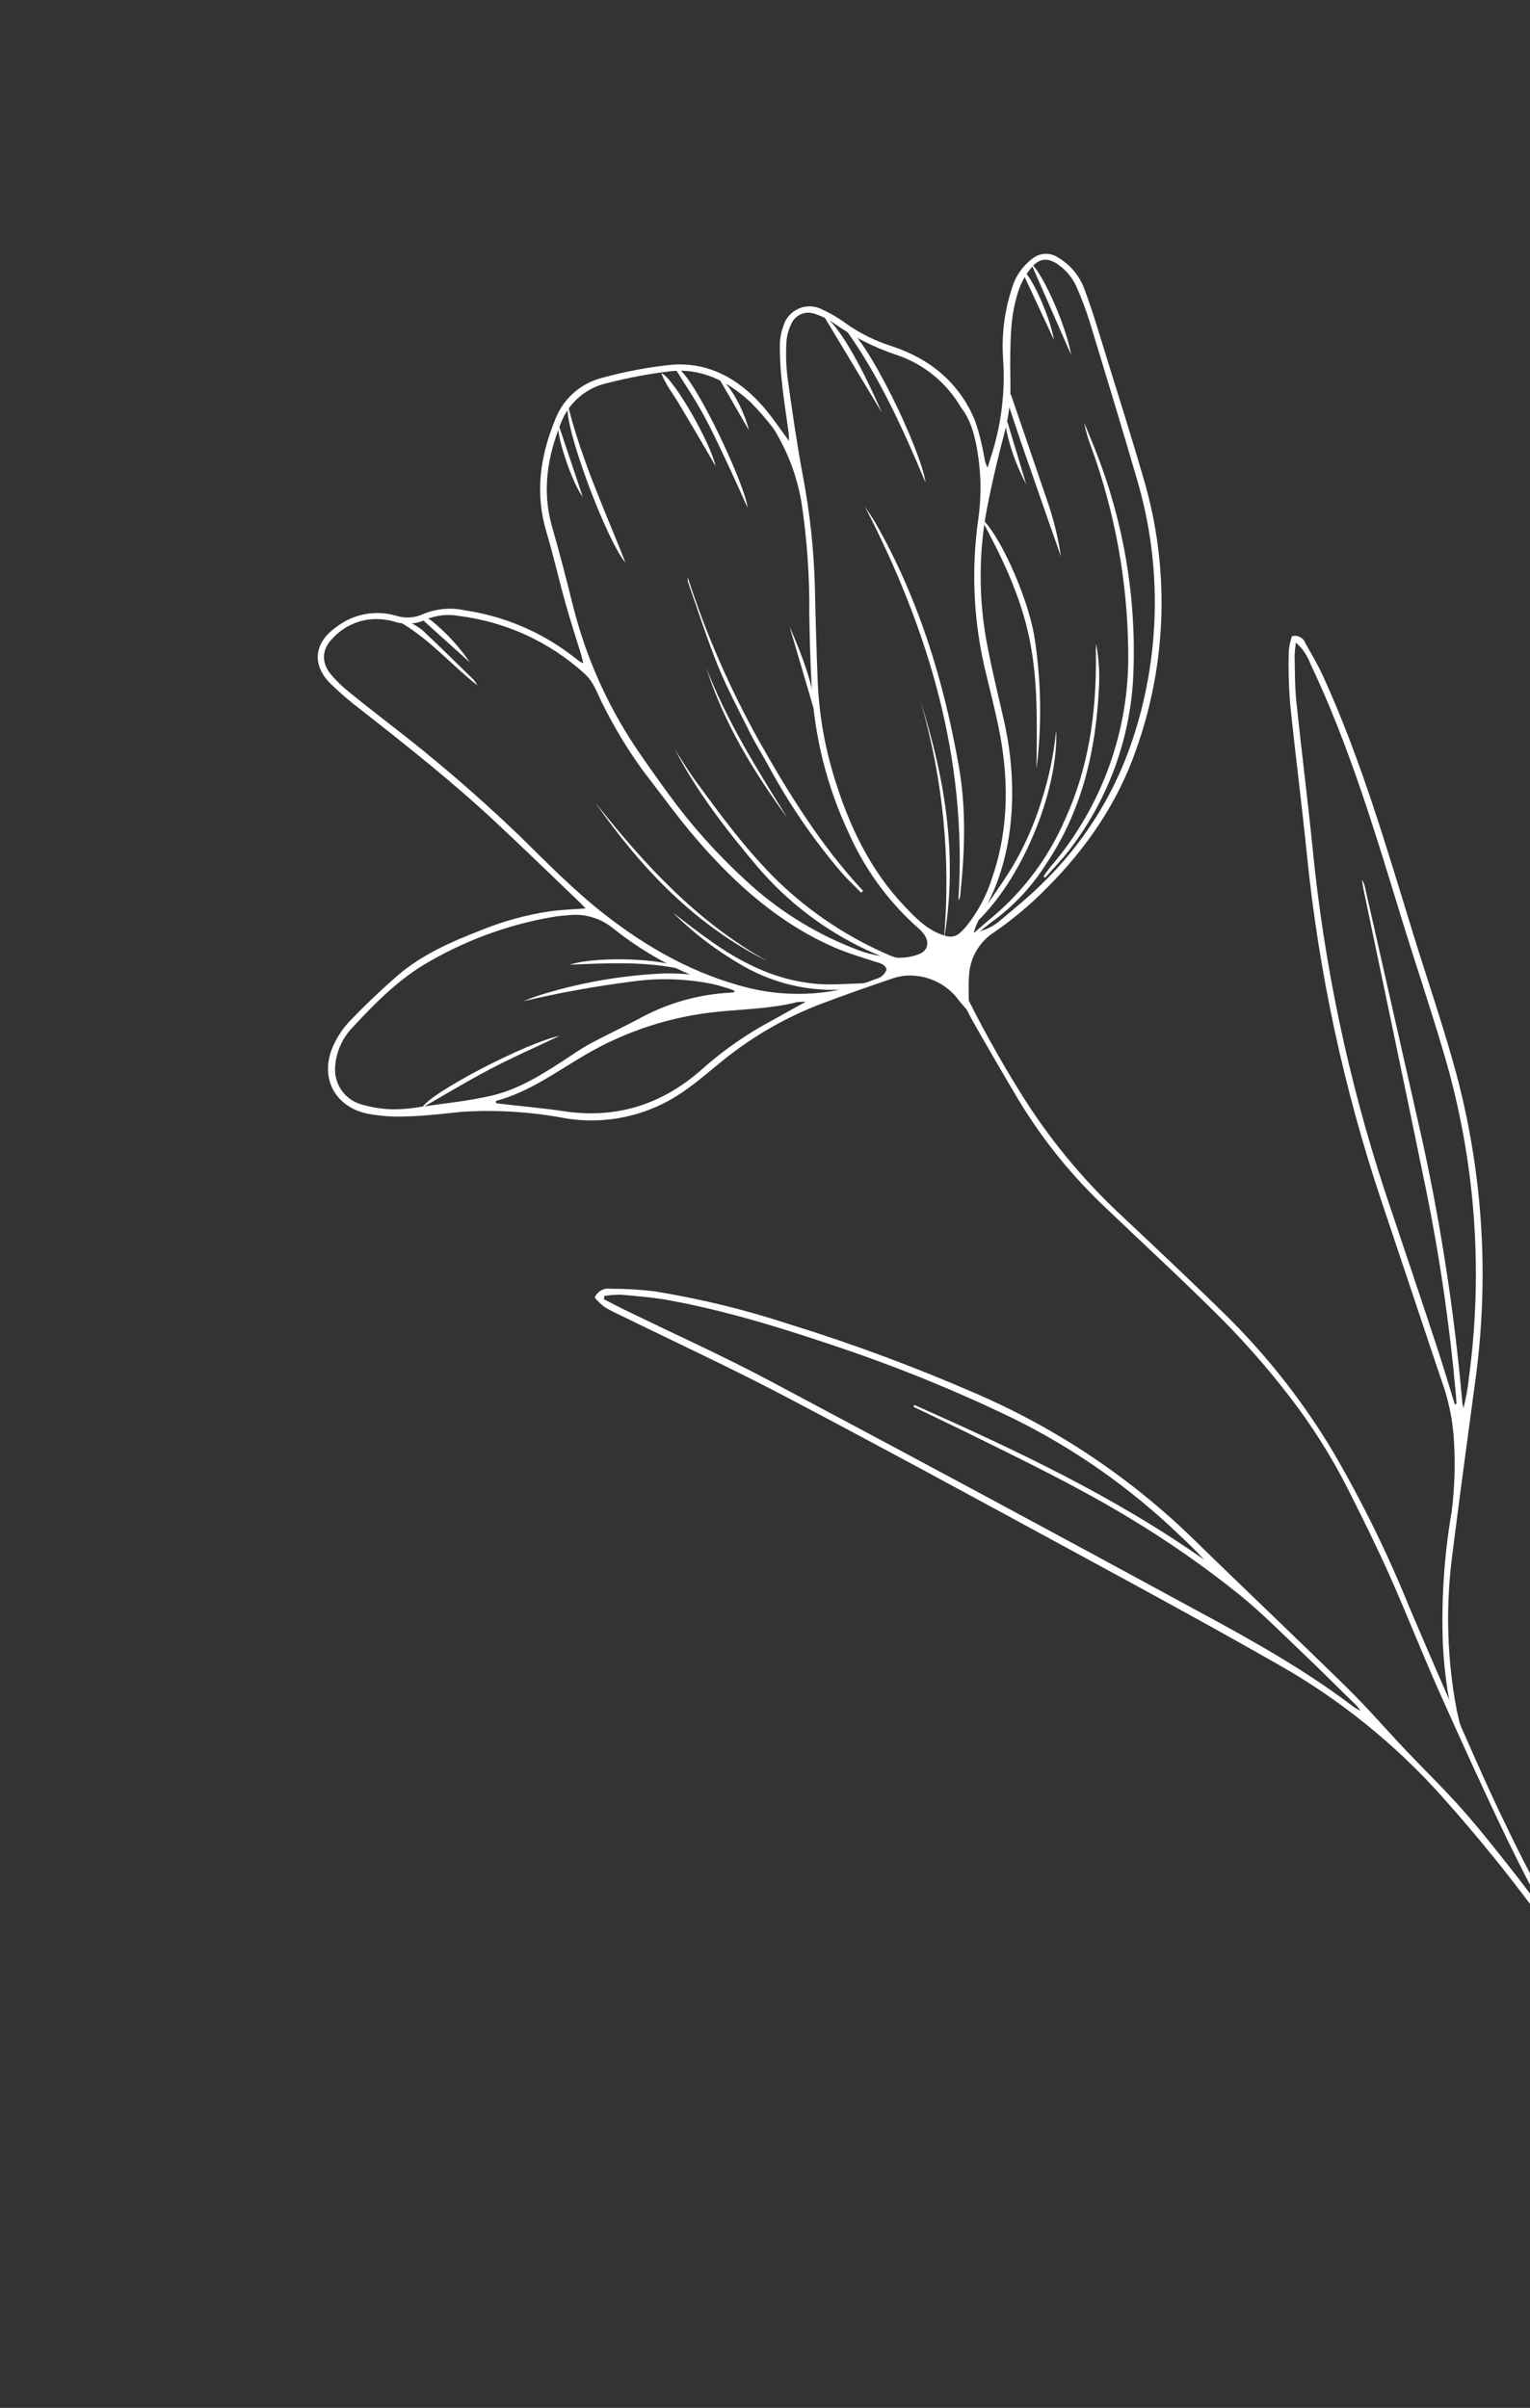 <svg width="544" height="856" viewBox="0 0 544 856" fill="none" xmlns="http://www.w3.org/2000/svg">
<rect x="0" y="0" width="544" height="856" fill="#333333" stroke="none"/>
<path d="M587.823 741.963C582.6 733.935 577.145 726.057 572.066 717.959C565.495 707.533 558.925 697.107 552.873 686.39C546.822 675.673 541.156 664.753 535.789 653.709C527.427 636.249 519.402 618.618 511.514 600.945C505.512 587.439 500.122 573.677 494.12 560.172C489.618 550.096 484.709 540.191 479.749 530.319C473.619 518.074 466.29 506.467 457.868 495.669C450.881 486.63 443.362 478.014 435.35 469.868C421.643 456.051 407.242 442.874 393.174 429.409C381.023 417.981 370.503 404.935 361.912 390.638C356.467 381.435 351.083 372.216 345.821 362.894C343.754 359.244 342.084 355.336 340.298 351.503C339.941 350.497 339.663 349.465 339.469 348.415L340.115 347.994C340.932 349.087 341.677 350.231 342.345 351.421C348.389 363.837 355.063 375.937 362.342 387.673C372.563 404.317 385.027 419.475 399.386 432.719C411.943 444.551 424.556 456.394 436.803 468.475C451.084 482.702 463.541 498.647 473.889 515.944C484.278 533.756 493.378 552.29 501.12 571.403C509.024 590.008 517.097 608.558 525.338 627.054C530.368 638.412 535.667 649.641 541.276 660.693C546.328 670.671 551.942 680.352 557.396 690.115C566.925 707.192 577.741 723.455 588.789 739.568C589.058 739.981 589.327 740.395 589.597 740.809L587.823 741.963Z" fill="white"/>
<path d="M385.693 103.117C388.525 110.698 390.827 118.624 393.261 126.464C397.775 141.056 402.41 155.615 406.648 170.291C415.946 201.81 415.008 235.476 403.97 266.457C397.417 285.397 386.324 301.495 372.25 315.622C366.504 321.493 360.201 326.793 353.43 331.446C350.838 333.119 348.68 335.383 347.134 338.052C345.588 340.72 344.699 343.717 344.539 346.795C344.243 350.946 344.505 355.157 344.526 359.831C343.217 358.327 342.021 357.032 340.968 355.667C339.132 353.142 336.768 351.046 334.039 349.526C331.311 348.006 328.283 347.098 325.166 346.865C322.694 346.653 320.204 346.929 317.837 347.675C309.12 350.597 300.462 353.669 291.863 356.892C279.403 361.669 267.762 368.36 257.362 376.722C252.485 380.577 247.846 384.797 242.7 388.239C230.439 396.684 215.366 400.004 200.704 397.49C188.718 395.239 176.498 394.484 164.322 395.243C157.669 395.896 151.145 396.748 144.602 396.882C139.887 397.11 135.162 396.775 130.528 395.884C118.808 393.355 113.554 382.849 118.45 371.842C119.929 368.55 121.952 365.529 124.435 362.908C129.77 357.363 135.361 352.03 141.162 346.984C149.85 339.448 160.234 334.883 170.838 330.764C178.695 327.551 186.903 325.28 195.292 323.997C199.455 323.433 203.646 323.274 208.245 322.945C207.448 322.12 206.836 321.505 206.143 320.802C196.178 311.288 186.308 301.665 176.233 292.27C160.963 278.01 144.624 265.08 128.185 252.215C124.421 249.365 120.839 246.281 117.461 242.984C110.666 236.166 111.747 228.325 119.686 222.83C122.662 220.549 126.135 219.004 129.821 218.322C133.507 217.639 137.301 217.84 140.893 218.906C144.108 219.932 147.596 219.687 150.639 218.219C155.303 216.341 160.423 215.909 165.332 216.977C178.942 218.996 191.827 224.38 202.82 232.639C203.999 233.545 205.188 234.467 206.373 235.345C206.695 235.492 207.027 235.614 207.367 235.712C207.1 234.613 206.92 233.647 206.64 232.745C204.782 226.698 202.803 220.682 201.1 214.581C198.749 206.216 196.843 197.702 194.355 189.38C190.197 175.735 191.961 162.525 197.22 149.609C198.559 145.883 200.793 142.541 203.726 139.878C206.658 137.214 210.199 135.31 214.038 134.334C222.191 132.08 230.519 130.516 238.933 129.659C251.824 128.693 262.332 134.509 270.8 143.936C274.269 147.781 277.106 152.178 280.561 156.763C280.468 155.315 280.464 154.258 280.312 153.226C279.496 147.184 278.515 141.179 277.93 135.057C277.475 130.981 277.259 126.882 277.282 122.781C277.298 120.42 277.723 118.079 278.538 115.862C278.945 114.481 279.654 113.208 280.615 112.136C281.575 111.063 282.763 110.217 284.091 109.66C285.419 109.103 286.854 108.849 288.291 108.916C289.729 108.982 291.134 109.368 292.403 110.046C295.455 111.458 298.354 113.18 301.054 115.184C305.947 118.602 311.332 121.255 317.026 123.052C330.685 127.547 341.199 136.091 346.755 149.746C348.136 153.854 349.194 158.065 349.921 162.339C350.089 163.706 350.51 165.03 351.163 166.243C351.489 165.112 351.815 163.981 352.18 162.872C355.957 151.505 357.477 139.512 356.653 127.569C356.072 119.094 357.138 110.584 359.793 102.51C361.041 98.168 363.715 94.37 367.384 91.728C368.642 90.793 370.158 90.27 371.724 90.229C373.29 90.189 374.83 90.634 376.132 91.503C380.603 94.111 383.993 98.229 385.693 103.117ZM175.056 389.438C185.444 386.945 194.332 380.95 203.191 375.164C205.442 373.605 207.77 372.161 210.168 370.837C215.658 367.925 221.283 365.255 226.778 362.387C236.815 356.761 248.009 353.517 259.494 352.907C260.043 352.879 260.609 352.77 261.235 352.717C261.041 352.419 261.087 352.2 261.011 352.155C260.578 351.93 260.125 351.743 259.658 351.599C244.44 347.197 230.245 339.835 217.888 329.934C215.635 328.112 213.033 326.77 210.241 325.989C207.449 325.209 204.526 325.007 201.652 325.396C200.285 325.507 198.908 325.602 197.579 325.808C181.958 328.365 166.917 333.69 153.164 341.532C142.373 347.539 133.738 356.172 125.461 365.138C121.931 368.728 119.735 373.415 119.238 378.421C118.816 381.415 119.459 384.46 121.054 387.026C122.65 389.592 125.098 391.515 127.97 392.459C131.638 393.593 135.442 394.232 139.281 394.36C142.764 394.394 146.243 394.095 149.671 393.466C158.146 392.241 166.726 391.394 175.056 389.438ZM286.465 356.139C285.401 356.099 284.335 356.147 283.278 356.281C274.16 358.585 264.82 358.7 255.548 359.644C238.914 361.235 222.82 366.416 208.376 374.829C197.99 380.879 188.236 388.191 176.344 391.381L176.362 392.17C177.074 392.249 177.79 392.371 178.513 392.466C185.807 393.305 193.13 393.936 200.371 395.021C218.914 397.846 235.035 392.778 249.086 380.574C255.56 374.747 262.615 369.597 270.138 365.206C275.432 362.21 280.747 359.318 286.465 356.139ZM311.315 341.929C306.492 340.355 301.503 338.888 296.883 336.9C277.158 328.34 261.544 314.421 247.72 298.395C240.992 290.592 234.979 282.182 228.656 274.022C223.314 266.682 218.591 258.912 214.534 250.792C212.502 246.978 211.33 242.675 207.978 239.626C195.583 228.29 179.97 221.079 163.29 218.988C159.343 218.236 155.261 218.655 151.547 220.196C147.934 221.948 143.778 222.205 139.98 220.913C139.021 220.634 138.041 220.437 137.048 220.323C133.587 219.783 130.045 220.116 126.743 221.293C123.442 222.47 120.486 224.453 118.144 227.061C114.231 231.091 114.223 235.831 117.945 240.101C119.661 242.066 121.533 243.889 123.544 245.552C128.349 249.493 133.321 253.327 138.145 257.115C154.308 269.515 169.776 282.795 184.479 296.895C194.316 306.539 203.93 316.422 214.833 324.948C230.272 337.003 246.982 346.44 266.236 351.23C281.237 354.862 297.002 353.751 311.357 348.05C312.245 347.854 313.069 347.434 313.75 346.83C314.431 346.226 314.946 345.459 315.247 344.601C314.503 342.587 312.822 342.433 311.331 341.918L311.315 341.929ZM328.668 332.336C328.118 331.511 327.453 330.77 326.693 330.134C316.111 320.805 307.659 309.311 301.911 296.429C294.026 279.75 289.488 261.685 288.553 243.254C288.095 234.788 287.861 226.341 287.749 217.863C287.864 204.687 286.93 191.524 284.956 178.499C283.367 169.25 280.01 160.395 275.069 152.42C272.533 149.082 269.779 145.916 266.826 142.94C258.783 135.545 249.426 130.701 238.104 132.012C230.672 132.915 223.305 134.3 216.051 136.158C212.366 136.938 208.931 138.619 206.053 141.05C203.175 143.481 200.945 146.587 199.561 150.089C194.675 162.126 192.603 174.428 196.299 187.29C198.995 196.585 201.372 205.97 203.749 215.426C208.198 233.184 215.637 250.053 225.749 265.311C229.623 271.084 233.689 276.755 237.778 282.387C245.68 293.237 254.633 303.282 264.507 312.376C275.739 322.998 288.906 331.37 303.296 337.039C308.591 339.27 314.274 340.439 320.023 340.481C322.369 340.463 324.692 340.014 326.876 339.156C329.913 337.84 330.505 335.123 328.685 332.325L328.668 332.336ZM343.263 329.673C347.529 324.466 350.754 318.489 352.762 312.068C358.897 294.224 358.723 276.15 354.932 257.955C353.656 251.859 352.121 245.837 350.675 239.805C346.181 221.778 345.213 203.05 347.824 184.647C348.862 177.48 348.894 170.204 347.917 163.03C347.018 156.171 345.419 149.578 341.702 144.881C336.609 136.076 328.478 129.431 318.831 126.189C310.924 123.576 303.449 119.81 296.648 115.012C294.59 113.556 292.319 112.427 289.916 111.664C289.103 111.326 288.229 111.156 287.348 111.162C286.467 111.168 285.596 111.351 284.787 111.699C283.977 112.048 283.246 112.556 282.636 113.192C282.026 113.828 281.55 114.58 281.235 115.403C280.267 117.414 279.715 119.601 279.612 121.83C279.374 125.95 279.505 130.084 280.002 134.18C281.613 145.76 283.268 157.334 285.401 168.809C287.958 182.11 289.411 195.601 289.745 209.143C289.972 220.084 290.3 231.021 290.729 241.956C291.186 253.655 293.171 265.241 296.634 276.421C301.859 293.447 309.313 309.33 321.823 322.395C325.419 326.181 329.081 329.924 334.046 331.971C338.455 333.743 340.144 333.257 343.23 329.695L343.263 329.673ZM376.494 94.236C372.678 91.489 369.633 91.632 366.657 95.217C364.674 97.594 363.15 100.319 362.163 103.252C360.818 107.397 359.964 111.684 359.62 116.027C359.129 122.707 359.142 129.436 359.259 136.145C359.398 142.111 358.69 148.069 357.157 153.839C355.028 161.773 353.155 169.776 351.508 177.798C347.831 195.143 347.735 213.05 351.225 230.424C352.864 238.781 354.88 247.176 356.809 255.509C358.89 264.356 359.923 273.417 359.886 282.508C359.78 298.338 356.371 313.372 347.989 327C347.284 328.461 346.69 329.973 346.213 331.524C349.919 330.976 353.376 329.326 356.134 326.79C360.897 322.796 365.73 318.874 370.141 314.52C384.727 300.525 395.752 283.247 402.293 264.132C412.642 233.87 413.339 201.156 404.288 170.507C398.821 151.659 393.091 132.912 387.365 114.138C386.091 110.12 384.602 106.174 382.906 102.315C381.54 99.089 379.317 96.299 376.478 94.246L376.494 94.236Z" fill="white"/>
<path d="M371.012 311.546C371.837 310.42 372.619 309.228 373.52 308.147C391.868 286.78 401.702 259.414 401.14 231.282C400.875 206.654 396.448 182.254 388.047 159.111C386.918 156.23 386.054 153.251 385.467 150.212C386.905 153.729 388.371 157.251 389.776 160.79C399.541 185.705 404.039 212.376 402.988 239.127C402.174 261.796 394.337 283.662 380.56 301.706C377.841 305.36 374.595 308.603 371.593 312.04C371.376 311.851 371.191 311.712 371.012 311.546Z" fill="white"/>
<path d="M307.541 180.127C308.737 181.964 310.015 183.748 311.127 185.639C326.596 212.681 335.562 241.951 340.922 272.459C343.634 287.798 343.023 303.179 341.381 318.571C341.313 319.109 341.096 319.617 340.755 320.039C344.078 269.911 330.151 223.985 307.541 180.127Z" fill="white"/>
<path d="M306.193 317.364C303.799 314.917 301.293 312.589 299.043 310.001C288.976 298.175 280.207 285.303 272.886 271.607C270.793 267.809 268.463 264.118 266.53 260.24C262.551 252.274 258.363 244.35 255.013 236.117C251.286 226.762 248.157 217.018 244.795 207.426C244.55 206.729 244.454 205.989 244.514 205.253C251.116 225.615 259.715 245.272 270.187 263.939C280.765 282.666 292.09 300.836 306.864 316.692L306.193 317.364Z" fill="white"/>
<path d="M345.773 332.118C348.321 329.942 350.81 327.711 353.341 325.617C364.356 316.229 373.054 304.427 378.756 291.131C387.128 272.774 389.839 253.295 389.661 233.291C389.605 231.816 389.628 230.338 389.73 228.864C390.723 234.141 391.053 239.521 390.713 244.881C389.619 267.102 384.669 288.18 372.097 306.936C367.266 314.65 361.064 321.415 353.797 326.898C351.187 328.761 348.727 330.856 346.187 332.862L345.773 332.118Z" fill="white"/>
<path d="M324.423 342.806C322.651 342.773 320.887 342.555 319.162 342.153C315.284 340.835 311.485 339.294 307.784 337.539C293.025 330.571 279.919 320.548 269.331 308.134C258.35 295.135 247.917 281.709 240.006 266.501C242.159 269.812 244.164 273.219 246.467 276.433C255.908 289.35 265.3 302.299 276.834 313.501C288.32 324.516 301.703 333.368 316.341 339.63C318.978 340.642 321.672 341.501 324.408 342.203L324.423 342.806Z" fill="white"/>
<path d="M368.534 273.41C368.66 257.827 369.19 242.357 365.997 226.931C362.803 211.504 356.091 197.777 348.704 184.137C354.621 188.627 365.204 211.097 367.796 226.396C370.227 241.954 370.475 257.778 368.534 273.41Z" fill="white"/>
<path d="M267.079 354.257C266.472 353.834 265.829 353.464 265.157 353.152C251.986 348.371 237.822 346.959 223.956 349.045C211.187 350.681 198.513 352.989 185.985 355.961C187.709 355.31 189.407 354.583 191.157 354.009C205.15 349.59 219.641 346.946 234.288 346.14C244.148 345.636 254.001 347.194 263.218 350.714C264.692 351.24 266.103 351.994 267.527 352.623L267.079 354.257Z" fill="white"/>
<path d="M239.248 324.425C244.007 328.113 248.81 331.869 253.807 335.308C265.08 343.17 277.273 348.855 291.193 349.835C296.124 350.161 301.103 349.726 306.045 349.597C307.224 349.56 308.421 349.441 309.612 349.35L309.739 350.162C307.881 350.57 306.048 351.126 304.203 351.408C290.392 353.134 276.399 350.343 264.32 343.452C255.154 338.25 246.723 331.851 239.248 324.425Z" fill="white"/>
<path d="M327.326 249.431C336.165 277.017 340.644 305.083 335.609 334.084C338.139 305.59 335.33 276.881 327.326 249.431Z" fill="white"/>
<path d="M358.365 138.534C358.824 139.197 359.225 139.898 359.563 140.629C363.727 152.809 367.901 165.015 372.083 177.246C374.457 183.928 376.177 190.824 377.221 197.839C373.61 187.537 370.163 177.741 366.766 167.913C363.901 159.882 361.168 151.765 358.491 143.659C358.092 142.043 357.811 140.399 357.65 138.741L358.365 138.534Z" fill="white"/>
<path d="M375.531 259.573C376.442 281.102 363.105 313.879 345.728 329.165C350.55 322.07 355.576 315.29 359.988 308.108C364.353 300.706 367.829 292.815 370.342 284.599C372.968 276.467 374.708 268.076 375.531 259.573Z" fill="white"/>
<path d="M300.077 115.293C308.301 119.884 327.453 159.913 329.091 171.57C320.837 151.92 312.337 133.231 300.211 116.478C300.033 116.24 300.131 115.775 300.077 115.293Z" fill="white"/>
<path d="M201.936 144.061C206.747 163.57 215.177 181.715 222.389 200.018C215.671 192.231 200.085 150.754 201.936 144.061Z" fill="white"/>
<path d="M273.134 341.841C247.117 328.941 227.943 308.644 211.625 285.265C229.121 307.336 248.011 327.959 273.134 341.841Z" fill="white"/>
<path d="M241.21 131.166C247.028 134.307 264.757 171.823 265.827 180.503C263.305 174.958 260.801 169.332 258.169 163.764C255.538 158.196 252.924 152.546 249.946 147.133C246.967 141.72 243.611 136.742 240.41 131.568L241.21 131.166Z" fill="white"/>
<path d="M150.09 393.777C152.951 388.382 187.819 370.387 198.882 368.279C190.571 372.225 182.204 375.901 174.132 380.139C166.059 384.378 157.94 389.306 150.09 393.777Z" fill="white"/>
<path d="M279.953 290.768C267.884 274.283 257.333 256.976 251.092 237.336C258.431 256.379 269.215 273.535 279.953 290.768Z" fill="white"/>
<path d="M235.143 132.634C239.568 134.467 252.715 157.578 254.39 165.629C252.259 161.942 250.114 158.257 247.953 154.574C245.793 150.89 243.648 147.268 241.52 143.705C239.354 140.049 236.602 136.727 235.143 132.634Z" fill="white"/>
<path d="M313.554 146.699C306.871 135.592 299.904 124.011 292.721 112.027C297.809 115.243 305.42 128.102 313.554 146.699Z" fill="white"/>
<path d="M243.299 344.75C229.908 341.682 216.422 342.351 202.609 342.95C212.352 339.721 238.171 340.712 243.299 344.75Z" fill="white"/>
<path d="M169.773 243.675C160.538 236.442 153.327 227.823 142.967 221.582C144.466 221.384 145.227 221.03 145.679 221.254C147.368 222.03 148.948 223.021 150.382 224.203C156.487 229.961 162.475 235.865 168.497 241.749C168.975 242.354 169.402 242.998 169.773 243.675Z" fill="white"/>
<path d="M366.664 93.792C371.018 97.438 379.295 116.508 380.825 126.114L366.664 93.792Z" fill="white"/>
<path d="M290.431 255.741C287.188 244.736 283.95 233.713 280.715 222.672C285.271 233.302 289.578 244.022 290.431 255.741Z" fill="white"/>
<path d="M374.738 120.817C370.969 112.739 367.424 105.15 363.896 97.551C363.756 97.335 364.047 96.911 364.128 96.528C367.187 98.873 373.481 113.154 374.738 120.817Z" fill="white"/>
<path d="M149.778 219.037C150.967 219.389 152.116 219.866 153.204 220.46C158.548 224.766 163.228 229.833 167.095 235.501C160.997 230.044 155.209 224.81 149.502 219.665L149.778 219.037Z" fill="white"/>
<path d="M198.471 150.585L207.196 176.619C203.577 172.071 197.738 154.973 198.471 150.585Z" fill="white"/>
<path d="M266.274 152.947C262.642 146.639 259.167 140.608 255.685 134.603C259.12 135.785 264.572 145.761 266.274 152.947Z" fill="white"/>
<path d="M364.865 172.121C361.186 165.294 358.634 157.918 357.307 150.275L358.193 150.005L364.865 172.121Z" fill="white"/>
<path d="M563.327 701.814C563.489 702.062 563.446 702.467 563.593 703.455C563.033 703.057 562.512 702.608 562.035 702.113C557.479 695.653 553.175 689.218 548.513 682.922C547.196 681.116 545.863 679.321 544.53 677.526C540.353 671.975 536.13 666.5 531.743 661.061C525.589 653.451 519.252 645.959 512.726 638.684C496.148 620.128 476.67 604.381 455.046 592.055C430.86 578.27 406.4 564.97 381.923 551.681C347.738 533.116 313.548 514.508 279.121 496.406C259.974 486.34 240.305 477.25 220.888 467.713C218.846 466.817 216.864 465.794 214.953 464.648C213.677 463.657 212.502 462.544 211.445 461.323C211.881 460.247 212.667 459.349 213.675 458.774C214.684 458.199 215.857 457.98 217.004 458.154C222.222 458.124 227.436 458.422 232.615 459.047C248.85 461.669 264.851 465.564 280.47 470.698C303.197 477.726 325.511 486.018 347.309 495.536C375.997 507.968 402.17 525.525 424.545 547.347C442.55 564.941 460.85 582.225 478.805 599.852C486.23 607.131 493.039 615.022 500.203 622.589C506.181 628.877 512.392 634.943 518.216 641.356C523.135 646.778 527.788 652.444 532.283 658.119C537.063 664.126 541.844 670.133 546.348 676.367C546.757 676.996 547.177 677.642 547.67 678.217C553.121 685.908 558.147 693.923 563.327 701.814ZM483.804 608.261C483.379 607.623 482.918 607.011 482.422 606.427C476.08 600.305 469.926 594.037 463.528 587.975C456.073 580.904 448.814 573.517 440.858 567.054C428.369 557.011 415.208 547.832 401.466 539.579C382.947 528.375 363.457 518.98 344.089 509.41C337.673 506.257 331.207 503.208 324.779 500.11L325.116 499.467C360.753 515.296 396.01 531.845 428.107 554.453C425.283 551.273 422.23 548.429 419.193 545.575C401.595 528.687 381.476 514.634 359.557 503.918C339.606 494.304 319.07 485.946 298.072 478.895C278.253 472.187 258.303 465.965 237.671 462.213C232.194 461.229 226.59 460.775 221.009 460.284C218.964 460.242 216.919 460.374 214.896 460.679C214.853 461.085 214.782 461.484 214.728 461.872C217.137 463.109 219.534 464.4 221.971 465.571C239.274 474.034 256.912 481.924 273.889 490.975C325.037 518.169 376.064 545.613 426.972 573.308C445.669 583.408 464.242 593.824 481.19 606.71C482.035 607.282 482.911 607.805 483.814 608.278L483.804 608.261Z" fill="white"/>
<path d="M464.103 228.582C466.288 232.485 468.583 236.34 470.437 240.387C483.902 269.934 492.961 301.122 502.462 331.976C507.108 347.023 512.204 361.966 516.504 377.026C527.135 414.217 529.842 453.233 524.453 491.557C521.765 511.799 518.952 532.028 516.435 552.277C514.108 569.641 514.406 587.252 517.319 604.52C517.499 605.558 517.716 606.618 517.902 607.628C518.223 609.21 518.56 610.781 518.969 612.352C519.378 613.924 519.763 615.205 520.379 617.348C519.501 616.678 518.767 615.836 518.223 614.875C517.678 613.913 517.334 612.851 517.211 611.753C516.094 608.067 515.227 604.311 514.615 600.508C513.806 595.108 513.269 589.67 513.005 584.216C512.445 568.553 513.494 552.871 516.135 537.418C517.287 528.43 517.522 519.349 516.837 510.316C516.276 503.496 514.785 496.786 512.404 490.372C505.348 469.189 498.214 448.033 491.142 426.861C477.799 387.014 468.929 345.803 464.694 303.986C462.87 285.949 460.524 267.945 458.689 249.891C458.216 243.82 458.056 237.727 458.21 231.638C458.382 229.777 458.772 227.942 459.372 226.171C460.32 225.913 461.33 226.017 462.205 226.463C463.079 226.909 463.756 227.664 464.103 228.582ZM460.753 228.547C460.503 230.205 460.353 231.876 460.304 233.551C460.441 239.021 460.37 244.533 460.98 249.932C462.741 266.856 464.892 283.762 466.619 300.708C470.684 342.657 479.393 384.02 492.585 424.037C498.397 441.459 504.309 458.816 510.055 476.281C512.629 483.864 514.884 491.609 517.271 499.268L517.865 499.093C517.778 497.618 517.719 496.149 517.535 494.596C515.376 470.713 511.908 446.968 507.149 423.468C499.845 387.722 492.271 352.034 484.829 316.331C484.569 315.134 484.441 313.921 484.241 312.708C484.833 313.669 485.237 314.733 485.432 315.844C491.645 343.214 497.836 370.551 504.006 397.855C511.619 430.906 516.931 464.447 519.904 498.238C519.971 499.066 520.159 499.863 520.303 500.664C521.252 497.082 521.913 493.429 522.281 489.742C527.46 451.378 524.501 412.365 513.597 375.242C508.882 359.18 503.511 343.308 498.581 327.315C489.07 296.374 479.894 265.333 465.928 235.994C464.871 233.114 463.122 230.538 460.836 228.493L460.753 228.547Z" fill="white"/>
</svg>
